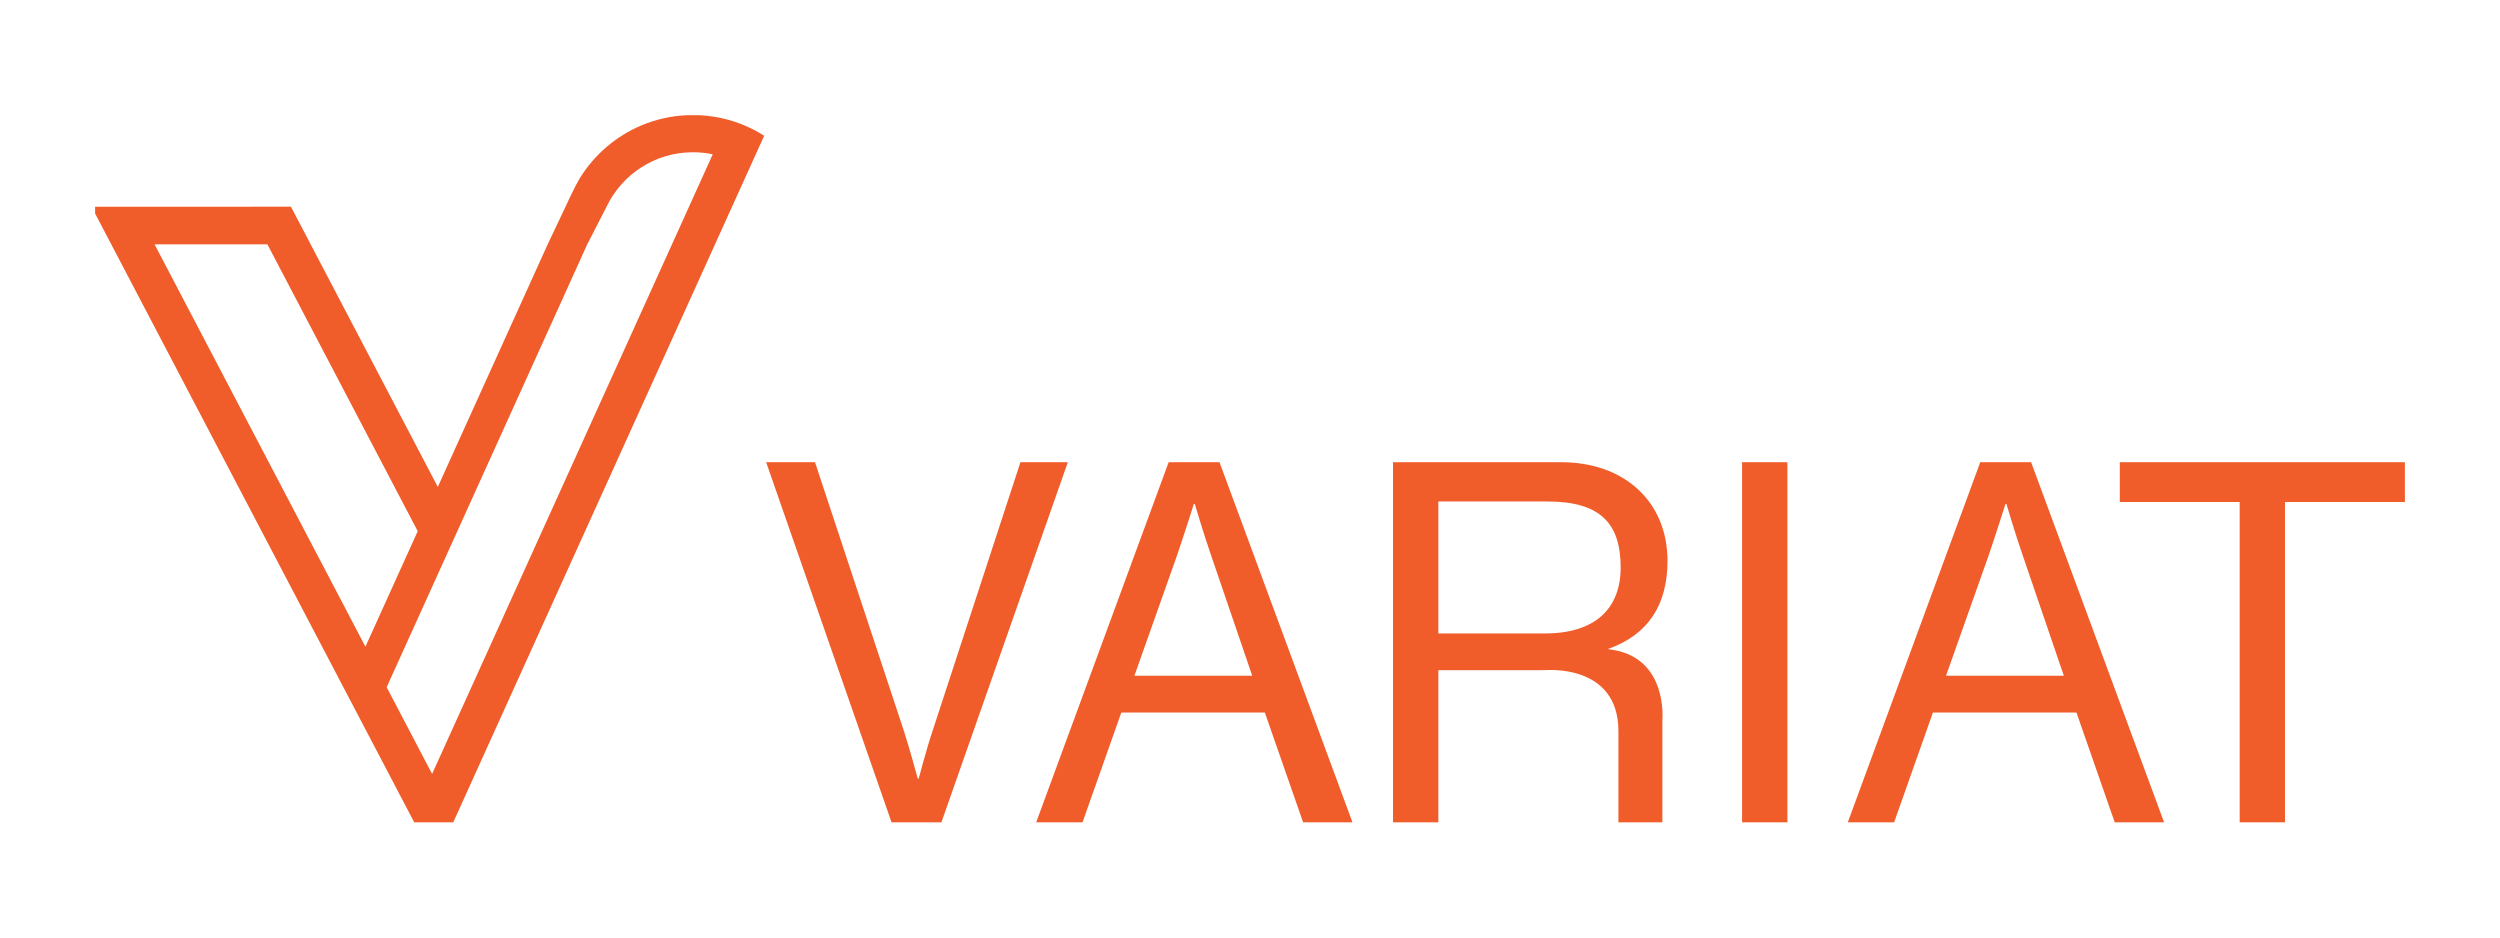 <svg viewBox="0 0 1587.4 595.28" version="1.1" height="210mm" width="560mm" xmlns="http://www.w3.org/2000/svg" id="Layer_1">
  
  <defs>
    <style>
      .st0 {
        fill: #f05c2a;
      }
    </style>
  </defs>
  <path d="M462.49,76.09c-6.01-1.67-12.29-2.67-18.76-2.95h-7.5c-10.31.45-20.14,2.75-29.16,6.57h0c-15.98,6.78-29.43,18.34-38.57,32.9-3.63,5.78-9.6,19.04-9.6,19.04l-11.15,23.48-69.77,154.06-80.75-154.06-12.52-23.88H60.39v4.33l10.25,19.55,113.94,217.4,34.7,66.21,13.5,25.74,28.86,55.05h0s1.36,2.6,1.36,2.6h24.79l1.24-2.73h0s33.21-73.34,33.21-73.34l12.73-28.1,33.51-73.99,47.83-105.61,9.89-21.83,27.81-61.41,10.82-23.88,10.51-23.21,9.88-21.82h0c-6.95-4.44-14.61-7.88-22.76-10.13ZM232.02,410.63l-47.43-90.51-86.47-164.99h71.65l14.82,28.29,80.65,153.88-33.22,73.33ZM437.5,131.25l-10.81,23.88-23.06,50.9-9.91,21.89-25.23,55.69-48.18,106.37h0s-12.73,28.11-12.73,28.11l-33.22,73.33-28.85-55.05,33.21-73.33,12.73-28.1,68.42-151.06,8.61-19.02,4.41-9.73,12.25-23.88c9.77-20.45,30.65-34.58,54.83-34.58,4.32,0,8.53.45,12.59,1.32l-15.06,33.26Z" class="st0"></path>
  <g>
    <path d="M647.94,293.49l-55.64,170.13c-3.52,10.23-8.95,30.7-8.95,30.7h-.64s-5.44-20.15-8.95-30.7l-56.28-170.13h-31.02l79.63,228.65h31.66l80.27-228.65h-30.06Z" class="st0"></path>
    <path d="M742.05,293.49l-84.11,228.65h29.42l24.62-69.72h91.14l24.31,69.72h31.34l-84.43-228.65h-32.3ZM720.3,429.08l27.18-76.75c4.48-13.11,10.55-32.3,10.55-32.3h.64s5.76,19.51,10.23,32.3l26.22,76.75h-74.83Z" class="st0"></path>
    <path d="M1058.8,356.17c0-37.42-27.18-62.68-67.48-62.68h-106.81v228.65h28.78v-96.58h63.64c1.47,0,2.93-.03,4.37-.07v.05s46.33-4.36,46.33,38.68v57.92h27.92v-64.75s3.76-39.18-31.66-44.78c-1.06-.17-2.04-.31-3.06-.46,26.28-9.22,37.96-28.76,37.96-55.99ZM981.09,402.22h-67.8v-83.79h69.4c33.58,0,46.37,14.07,46.37,41.89,0,25.9-15.99,41.89-47.97,41.89Z" class="st0"></path>
    <rect height="228.65" width="28.78" y="293.49" x="1106.16" class="st0"></rect>
    <path d="M1257.39,293.49l-84.11,228.65h29.42l24.63-69.72h91.14l24.3,69.72h31.34l-84.43-228.65h-32.3ZM1235.65,429.08l27.18-76.75c4.48-13.11,10.55-32.3,10.55-32.3h.64s5.76,19.51,10.23,32.3l26.22,76.75h-74.83Z" class="st0"></path>
    <polygon points="1346 293.49 1346 318.75 1422.11 318.75 1422.11 522.14 1450.89 522.14 1450.89 318.75 1527.01 318.75 1527.01 293.49 1346 293.49" class="st0"></polygon>
  </g>
</svg>